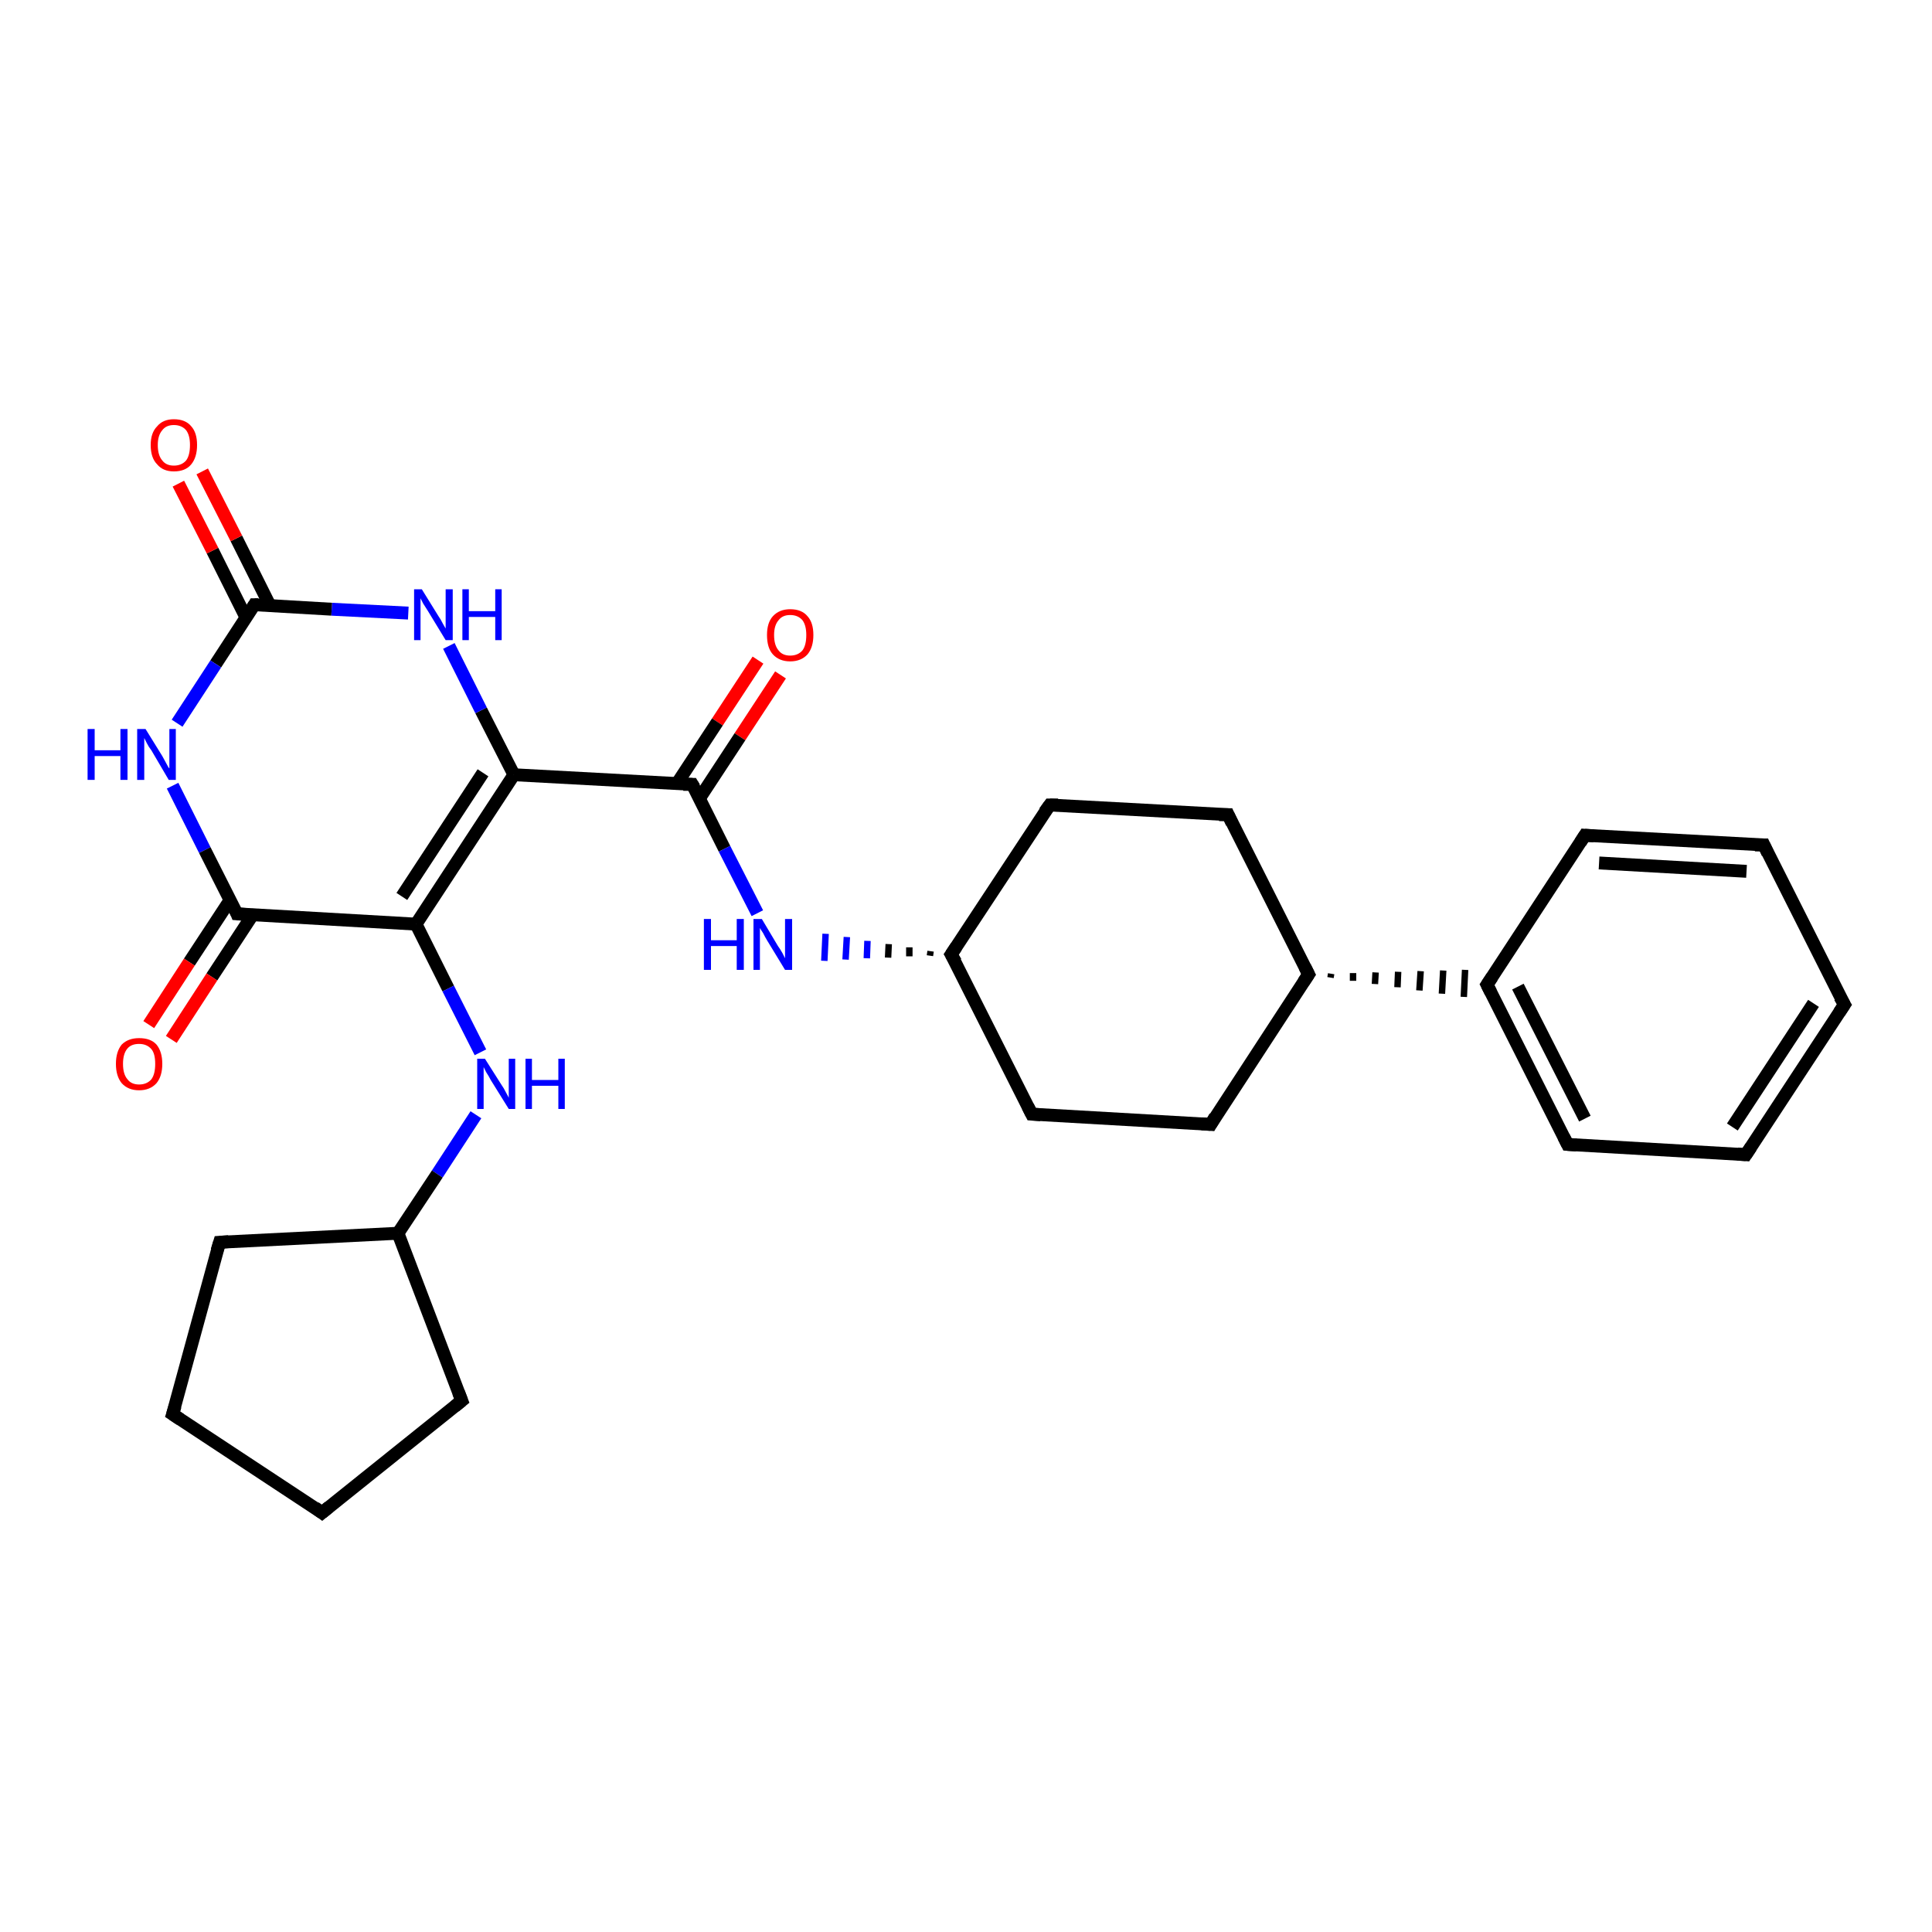 <?xml version='1.0' encoding='iso-8859-1'?>
<svg version='1.1' baseProfile='full'
              xmlns='http://www.w3.org/2000/svg'
                      xmlns:rdkit='http://www.rdkit.org/xml'
                      xmlns:xlink='http://www.w3.org/1999/xlink'
                  xml:space='preserve'
width='300px' height='300px' viewBox='0 0 300 300'>
<!-- END OF HEADER -->
<rect style='opacity:1.0;fill:#FFFFFF;stroke:none' width='300.0' height='300.0' x='0.0' y='0.0'> </rect>
<path class='bond-0 atom-0 atom-1' d='M 121.2,104.8 L 114.9,114.4' style='fill:none;fill-rule:evenodd;stroke:#FF0000;stroke-width:2.0px;stroke-linecap:butt;stroke-linejoin:miter;stroke-opacity:1' />
<path class='bond-0 atom-0 atom-1' d='M 114.9,114.4 L 108.6,124.0' style='fill:none;fill-rule:evenodd;stroke:#000000;stroke-width:2.0px;stroke-linecap:butt;stroke-linejoin:miter;stroke-opacity:1' />
<path class='bond-0 atom-0 atom-1' d='M 117.7,102.5 L 111.4,112.1' style='fill:none;fill-rule:evenodd;stroke:#FF0000;stroke-width:2.0px;stroke-linecap:butt;stroke-linejoin:miter;stroke-opacity:1' />
<path class='bond-0 atom-0 atom-1' d='M 111.4,112.1 L 105.1,121.7' style='fill:none;fill-rule:evenodd;stroke:#000000;stroke-width:2.0px;stroke-linecap:butt;stroke-linejoin:miter;stroke-opacity:1' />
<path class='bond-1 atom-1 atom-2' d='M 107.5,121.8 L 112.5,131.8' style='fill:none;fill-rule:evenodd;stroke:#000000;stroke-width:2.0px;stroke-linecap:butt;stroke-linejoin:miter;stroke-opacity:1' />
<path class='bond-1 atom-1 atom-2' d='M 112.5,131.8 L 117.6,141.8' style='fill:none;fill-rule:evenodd;stroke:#0000FF;stroke-width:2.0px;stroke-linecap:butt;stroke-linejoin:miter;stroke-opacity:1' />
<path class='bond-2 atom-3 atom-2' d='M 144.5,147.7 L 144.4,148.4' style='fill:none;fill-rule:evenodd;stroke:#000000;stroke-width:1.0px;stroke-linecap:butt;stroke-linejoin:miter;stroke-opacity:1' />
<path class='bond-2 atom-3 atom-2' d='M 141.2,147.1 L 141.2,148.5' style='fill:none;fill-rule:evenodd;stroke:#000000;stroke-width:1.0px;stroke-linecap:butt;stroke-linejoin:miter;stroke-opacity:1' />
<path class='bond-2 atom-3 atom-2' d='M 138.0,146.6 L 137.9,148.7' style='fill:none;fill-rule:evenodd;stroke:#000000;stroke-width:1.0px;stroke-linecap:butt;stroke-linejoin:miter;stroke-opacity:1' />
<path class='bond-2 atom-3 atom-2' d='M 134.7,146.1 L 134.6,148.8' style='fill:none;fill-rule:evenodd;stroke:#0000FF;stroke-width:1.0px;stroke-linecap:butt;stroke-linejoin:miter;stroke-opacity:1' />
<path class='bond-2 atom-3 atom-2' d='M 131.5,145.5 L 131.3,149.0' style='fill:none;fill-rule:evenodd;stroke:#0000FF;stroke-width:1.0px;stroke-linecap:butt;stroke-linejoin:miter;stroke-opacity:1' />
<path class='bond-2 atom-3 atom-2' d='M 128.2,145.0 L 128.0,149.2' style='fill:none;fill-rule:evenodd;stroke:#0000FF;stroke-width:1.0px;stroke-linecap:butt;stroke-linejoin:miter;stroke-opacity:1' />
<path class='bond-3 atom-3 atom-4' d='M 147.7,148.2 L 160.2,173.0' style='fill:none;fill-rule:evenodd;stroke:#000000;stroke-width:2.0px;stroke-linecap:butt;stroke-linejoin:miter;stroke-opacity:1' />
<path class='bond-4 atom-4 atom-5' d='M 160.2,173.0 L 188.0,174.6' style='fill:none;fill-rule:evenodd;stroke:#000000;stroke-width:2.0px;stroke-linecap:butt;stroke-linejoin:miter;stroke-opacity:1' />
<path class='bond-5 atom-5 atom-6' d='M 188.0,174.6 L 203.2,151.3' style='fill:none;fill-rule:evenodd;stroke:#000000;stroke-width:2.0px;stroke-linecap:butt;stroke-linejoin:miter;stroke-opacity:1' />
<path class='bond-6 atom-6 atom-7' d='M 203.2,151.3 L 190.7,126.5' style='fill:none;fill-rule:evenodd;stroke:#000000;stroke-width:2.0px;stroke-linecap:butt;stroke-linejoin:miter;stroke-opacity:1' />
<path class='bond-7 atom-7 atom-8' d='M 190.7,126.5 L 163.0,125.0' style='fill:none;fill-rule:evenodd;stroke:#000000;stroke-width:2.0px;stroke-linecap:butt;stroke-linejoin:miter;stroke-opacity:1' />
<path class='bond-8 atom-6 atom-9' d='M 206.6,151.8 L 206.7,151.2' style='fill:none;fill-rule:evenodd;stroke:#000000;stroke-width:1.0px;stroke-linecap:butt;stroke-linejoin:miter;stroke-opacity:1' />
<path class='bond-8 atom-6 atom-9' d='M 210.1,152.3 L 210.1,151.1' style='fill:none;fill-rule:evenodd;stroke:#000000;stroke-width:1.0px;stroke-linecap:butt;stroke-linejoin:miter;stroke-opacity:1' />
<path class='bond-8 atom-6 atom-9' d='M 213.5,152.8 L 213.6,151.0' style='fill:none;fill-rule:evenodd;stroke:#000000;stroke-width:1.0px;stroke-linecap:butt;stroke-linejoin:miter;stroke-opacity:1' />
<path class='bond-8 atom-6 atom-9' d='M 217.0,153.3 L 217.1,150.9' style='fill:none;fill-rule:evenodd;stroke:#000000;stroke-width:1.0px;stroke-linecap:butt;stroke-linejoin:miter;stroke-opacity:1' />
<path class='bond-8 atom-6 atom-9' d='M 220.4,153.8 L 220.6,150.8' style='fill:none;fill-rule:evenodd;stroke:#000000;stroke-width:1.0px;stroke-linecap:butt;stroke-linejoin:miter;stroke-opacity:1' />
<path class='bond-8 atom-6 atom-9' d='M 223.9,154.3 L 224.1,150.7' style='fill:none;fill-rule:evenodd;stroke:#000000;stroke-width:1.0px;stroke-linecap:butt;stroke-linejoin:miter;stroke-opacity:1' />
<path class='bond-8 atom-6 atom-9' d='M 227.3,154.8 L 227.5,150.6' style='fill:none;fill-rule:evenodd;stroke:#000000;stroke-width:1.0px;stroke-linecap:butt;stroke-linejoin:miter;stroke-opacity:1' />
<path class='bond-9 atom-9 atom-10' d='M 230.9,152.9 L 243.4,177.7' style='fill:none;fill-rule:evenodd;stroke:#000000;stroke-width:2.0px;stroke-linecap:butt;stroke-linejoin:miter;stroke-opacity:1' />
<path class='bond-9 atom-9 atom-10' d='M 235.7,153.2 L 246.1,173.7' style='fill:none;fill-rule:evenodd;stroke:#000000;stroke-width:2.0px;stroke-linecap:butt;stroke-linejoin:miter;stroke-opacity:1' />
<path class='bond-10 atom-10 atom-11' d='M 243.4,177.7 L 271.1,179.3' style='fill:none;fill-rule:evenodd;stroke:#000000;stroke-width:2.0px;stroke-linecap:butt;stroke-linejoin:miter;stroke-opacity:1' />
<path class='bond-11 atom-11 atom-12' d='M 271.1,179.3 L 286.4,156.0' style='fill:none;fill-rule:evenodd;stroke:#000000;stroke-width:2.0px;stroke-linecap:butt;stroke-linejoin:miter;stroke-opacity:1' />
<path class='bond-11 atom-11 atom-12' d='M 269.0,175.0 L 281.6,155.8' style='fill:none;fill-rule:evenodd;stroke:#000000;stroke-width:2.0px;stroke-linecap:butt;stroke-linejoin:miter;stroke-opacity:1' />
<path class='bond-12 atom-12 atom-13' d='M 286.4,156.0 L 273.9,131.2' style='fill:none;fill-rule:evenodd;stroke:#000000;stroke-width:2.0px;stroke-linecap:butt;stroke-linejoin:miter;stroke-opacity:1' />
<path class='bond-13 atom-13 atom-14' d='M 273.9,131.2 L 246.1,129.7' style='fill:none;fill-rule:evenodd;stroke:#000000;stroke-width:2.0px;stroke-linecap:butt;stroke-linejoin:miter;stroke-opacity:1' />
<path class='bond-13 atom-13 atom-14' d='M 271.2,135.3 L 248.3,134.0' style='fill:none;fill-rule:evenodd;stroke:#000000;stroke-width:2.0px;stroke-linecap:butt;stroke-linejoin:miter;stroke-opacity:1' />
<path class='bond-14 atom-1 atom-15' d='M 107.5,121.8 L 79.8,120.3' style='fill:none;fill-rule:evenodd;stroke:#000000;stroke-width:2.0px;stroke-linecap:butt;stroke-linejoin:miter;stroke-opacity:1' />
<path class='bond-15 atom-15 atom-16' d='M 79.8,120.3 L 74.7,110.3' style='fill:none;fill-rule:evenodd;stroke:#000000;stroke-width:2.0px;stroke-linecap:butt;stroke-linejoin:miter;stroke-opacity:1' />
<path class='bond-15 atom-15 atom-16' d='M 74.7,110.3 L 69.7,100.3' style='fill:none;fill-rule:evenodd;stroke:#0000FF;stroke-width:2.0px;stroke-linecap:butt;stroke-linejoin:miter;stroke-opacity:1' />
<path class='bond-16 atom-16 atom-17' d='M 63.4,95.2 L 51.5,94.6' style='fill:none;fill-rule:evenodd;stroke:#0000FF;stroke-width:2.0px;stroke-linecap:butt;stroke-linejoin:miter;stroke-opacity:1' />
<path class='bond-16 atom-16 atom-17' d='M 51.5,94.6 L 39.5,93.9' style='fill:none;fill-rule:evenodd;stroke:#000000;stroke-width:2.0px;stroke-linecap:butt;stroke-linejoin:miter;stroke-opacity:1' />
<path class='bond-17 atom-17 atom-18' d='M 41.9,94.0 L 36.7,83.6' style='fill:none;fill-rule:evenodd;stroke:#000000;stroke-width:2.0px;stroke-linecap:butt;stroke-linejoin:miter;stroke-opacity:1' />
<path class='bond-17 atom-17 atom-18' d='M 36.7,83.6 L 31.4,73.2' style='fill:none;fill-rule:evenodd;stroke:#FF0000;stroke-width:2.0px;stroke-linecap:butt;stroke-linejoin:miter;stroke-opacity:1' />
<path class='bond-17 atom-17 atom-18' d='M 38.2,95.9 L 33.0,85.5' style='fill:none;fill-rule:evenodd;stroke:#000000;stroke-width:2.0px;stroke-linecap:butt;stroke-linejoin:miter;stroke-opacity:1' />
<path class='bond-17 atom-17 atom-18' d='M 33.0,85.5 L 27.7,75.1' style='fill:none;fill-rule:evenodd;stroke:#FF0000;stroke-width:2.0px;stroke-linecap:butt;stroke-linejoin:miter;stroke-opacity:1' />
<path class='bond-18 atom-17 atom-19' d='M 39.5,93.9 L 33.5,103.1' style='fill:none;fill-rule:evenodd;stroke:#000000;stroke-width:2.0px;stroke-linecap:butt;stroke-linejoin:miter;stroke-opacity:1' />
<path class='bond-18 atom-17 atom-19' d='M 33.5,103.1 L 27.5,112.3' style='fill:none;fill-rule:evenodd;stroke:#0000FF;stroke-width:2.0px;stroke-linecap:butt;stroke-linejoin:miter;stroke-opacity:1' />
<path class='bond-19 atom-19 atom-20' d='M 26.8,122.0 L 31.8,132.0' style='fill:none;fill-rule:evenodd;stroke:#0000FF;stroke-width:2.0px;stroke-linecap:butt;stroke-linejoin:miter;stroke-opacity:1' />
<path class='bond-19 atom-19 atom-20' d='M 31.8,132.0 L 36.8,141.9' style='fill:none;fill-rule:evenodd;stroke:#000000;stroke-width:2.0px;stroke-linecap:butt;stroke-linejoin:miter;stroke-opacity:1' />
<path class='bond-20 atom-20 atom-21' d='M 35.7,139.8 L 29.4,149.4' style='fill:none;fill-rule:evenodd;stroke:#000000;stroke-width:2.0px;stroke-linecap:butt;stroke-linejoin:miter;stroke-opacity:1' />
<path class='bond-20 atom-20 atom-21' d='M 29.4,149.4 L 23.1,159.1' style='fill:none;fill-rule:evenodd;stroke:#FF0000;stroke-width:2.0px;stroke-linecap:butt;stroke-linejoin:miter;stroke-opacity:1' />
<path class='bond-20 atom-20 atom-21' d='M 39.2,142.1 L 32.9,151.7' style='fill:none;fill-rule:evenodd;stroke:#000000;stroke-width:2.0px;stroke-linecap:butt;stroke-linejoin:miter;stroke-opacity:1' />
<path class='bond-20 atom-20 atom-21' d='M 32.9,151.7 L 26.6,161.4' style='fill:none;fill-rule:evenodd;stroke:#FF0000;stroke-width:2.0px;stroke-linecap:butt;stroke-linejoin:miter;stroke-opacity:1' />
<path class='bond-21 atom-20 atom-22' d='M 36.8,141.9 L 64.6,143.5' style='fill:none;fill-rule:evenodd;stroke:#000000;stroke-width:2.0px;stroke-linecap:butt;stroke-linejoin:miter;stroke-opacity:1' />
<path class='bond-22 atom-22 atom-23' d='M 64.6,143.5 L 69.6,153.5' style='fill:none;fill-rule:evenodd;stroke:#000000;stroke-width:2.0px;stroke-linecap:butt;stroke-linejoin:miter;stroke-opacity:1' />
<path class='bond-22 atom-22 atom-23' d='M 69.6,153.5 L 74.6,163.4' style='fill:none;fill-rule:evenodd;stroke:#0000FF;stroke-width:2.0px;stroke-linecap:butt;stroke-linejoin:miter;stroke-opacity:1' />
<path class='bond-23 atom-23 atom-24' d='M 73.9,173.1 L 67.9,182.3' style='fill:none;fill-rule:evenodd;stroke:#0000FF;stroke-width:2.0px;stroke-linecap:butt;stroke-linejoin:miter;stroke-opacity:1' />
<path class='bond-23 atom-23 atom-24' d='M 67.9,182.3 L 61.8,191.5' style='fill:none;fill-rule:evenodd;stroke:#000000;stroke-width:2.0px;stroke-linecap:butt;stroke-linejoin:miter;stroke-opacity:1' />
<path class='bond-24 atom-24 atom-25' d='M 61.8,191.5 L 71.7,217.5' style='fill:none;fill-rule:evenodd;stroke:#000000;stroke-width:2.0px;stroke-linecap:butt;stroke-linejoin:miter;stroke-opacity:1' />
<path class='bond-25 atom-25 atom-26' d='M 71.7,217.5 L 50.0,234.9' style='fill:none;fill-rule:evenodd;stroke:#000000;stroke-width:2.0px;stroke-linecap:butt;stroke-linejoin:miter;stroke-opacity:1' />
<path class='bond-26 atom-26 atom-27' d='M 50.0,234.9 L 26.8,219.6' style='fill:none;fill-rule:evenodd;stroke:#000000;stroke-width:2.0px;stroke-linecap:butt;stroke-linejoin:miter;stroke-opacity:1' />
<path class='bond-27 atom-27 atom-28' d='M 26.8,219.6 L 34.1,192.9' style='fill:none;fill-rule:evenodd;stroke:#000000;stroke-width:2.0px;stroke-linecap:butt;stroke-linejoin:miter;stroke-opacity:1' />
<path class='bond-28 atom-8 atom-3' d='M 163.0,125.0 L 147.7,148.2' style='fill:none;fill-rule:evenodd;stroke:#000000;stroke-width:2.0px;stroke-linecap:butt;stroke-linejoin:miter;stroke-opacity:1' />
<path class='bond-29 atom-14 atom-9' d='M 246.1,129.7 L 230.9,152.9' style='fill:none;fill-rule:evenodd;stroke:#000000;stroke-width:2.0px;stroke-linecap:butt;stroke-linejoin:miter;stroke-opacity:1' />
<path class='bond-30 atom-22 atom-15' d='M 64.6,143.5 L 79.8,120.3' style='fill:none;fill-rule:evenodd;stroke:#000000;stroke-width:2.0px;stroke-linecap:butt;stroke-linejoin:miter;stroke-opacity:1' />
<path class='bond-30 atom-22 atom-15' d='M 62.4,139.2 L 75.0,120.0' style='fill:none;fill-rule:evenodd;stroke:#000000;stroke-width:2.0px;stroke-linecap:butt;stroke-linejoin:miter;stroke-opacity:1' />
<path class='bond-31 atom-28 atom-24' d='M 34.1,192.9 L 61.8,191.5' style='fill:none;fill-rule:evenodd;stroke:#000000;stroke-width:2.0px;stroke-linecap:butt;stroke-linejoin:miter;stroke-opacity:1' />
<path d='M 107.8,122.3 L 107.5,121.8 L 106.1,121.8' style='fill:none;stroke:#000000;stroke-width:2.0px;stroke-linecap:butt;stroke-linejoin:miter;stroke-opacity:1;' />
<path d='M 148.4,149.4 L 147.7,148.2 L 148.5,147.0' style='fill:none;stroke:#000000;stroke-width:2.0px;stroke-linecap:butt;stroke-linejoin:miter;stroke-opacity:1;' />
<path d='M 159.6,171.8 L 160.2,173.0 L 161.6,173.1' style='fill:none;stroke:#000000;stroke-width:2.0px;stroke-linecap:butt;stroke-linejoin:miter;stroke-opacity:1;' />
<path d='M 186.6,174.5 L 188.0,174.6 L 188.7,173.4' style='fill:none;stroke:#000000;stroke-width:2.0px;stroke-linecap:butt;stroke-linejoin:miter;stroke-opacity:1;' />
<path d='M 202.4,152.5 L 203.2,151.3 L 202.6,150.1' style='fill:none;stroke:#000000;stroke-width:2.0px;stroke-linecap:butt;stroke-linejoin:miter;stroke-opacity:1;' />
<path d='M 191.3,127.8 L 190.7,126.5 L 189.3,126.5' style='fill:none;stroke:#000000;stroke-width:2.0px;stroke-linecap:butt;stroke-linejoin:miter;stroke-opacity:1;' />
<path d='M 164.3,125.0 L 163.0,125.0 L 162.2,126.1' style='fill:none;stroke:#000000;stroke-width:2.0px;stroke-linecap:butt;stroke-linejoin:miter;stroke-opacity:1;' />
<path d='M 231.5,154.1 L 230.9,152.9 L 231.7,151.7' style='fill:none;stroke:#000000;stroke-width:2.0px;stroke-linecap:butt;stroke-linejoin:miter;stroke-opacity:1;' />
<path d='M 242.8,176.5 L 243.4,177.7 L 244.8,177.8' style='fill:none;stroke:#000000;stroke-width:2.0px;stroke-linecap:butt;stroke-linejoin:miter;stroke-opacity:1;' />
<path d='M 269.8,179.2 L 271.1,179.3 L 271.9,178.1' style='fill:none;stroke:#000000;stroke-width:2.0px;stroke-linecap:butt;stroke-linejoin:miter;stroke-opacity:1;' />
<path d='M 285.6,157.2 L 286.4,156.0 L 285.7,154.8' style='fill:none;stroke:#000000;stroke-width:2.0px;stroke-linecap:butt;stroke-linejoin:miter;stroke-opacity:1;' />
<path d='M 274.5,132.5 L 273.9,131.2 L 272.5,131.2' style='fill:none;stroke:#000000;stroke-width:2.0px;stroke-linecap:butt;stroke-linejoin:miter;stroke-opacity:1;' />
<path d='M 247.5,129.8 L 246.1,129.7 L 245.4,130.8' style='fill:none;stroke:#000000;stroke-width:2.0px;stroke-linecap:butt;stroke-linejoin:miter;stroke-opacity:1;' />
<path d='M 40.1,93.9 L 39.5,93.9 L 39.2,94.4' style='fill:none;stroke:#000000;stroke-width:2.0px;stroke-linecap:butt;stroke-linejoin:miter;stroke-opacity:1;' />
<path d='M 36.6,141.4 L 36.8,141.9 L 38.2,142.0' style='fill:none;stroke:#000000;stroke-width:2.0px;stroke-linecap:butt;stroke-linejoin:miter;stroke-opacity:1;' />
<path d='M 71.2,216.2 L 71.7,217.5 L 70.6,218.4' style='fill:none;stroke:#000000;stroke-width:2.0px;stroke-linecap:butt;stroke-linejoin:miter;stroke-opacity:1;' />
<path d='M 51.1,234.0 L 50.0,234.9 L 48.9,234.1' style='fill:none;stroke:#000000;stroke-width:2.0px;stroke-linecap:butt;stroke-linejoin:miter;stroke-opacity:1;' />
<path d='M 28.0,220.4 L 26.8,219.6 L 27.2,218.3' style='fill:none;stroke:#000000;stroke-width:2.0px;stroke-linecap:butt;stroke-linejoin:miter;stroke-opacity:1;' />
<path d='M 33.7,194.2 L 34.1,192.9 L 35.5,192.8' style='fill:none;stroke:#000000;stroke-width:2.0px;stroke-linecap:butt;stroke-linejoin:miter;stroke-opacity:1;' />
<path class='atom-0' d='M 119.1 98.6
Q 119.1 96.7, 120.0 95.7
Q 121.0 94.6, 122.7 94.6
Q 124.5 94.6, 125.4 95.7
Q 126.3 96.7, 126.3 98.6
Q 126.3 100.5, 125.4 101.6
Q 124.4 102.7, 122.7 102.7
Q 121.0 102.7, 120.0 101.6
Q 119.1 100.6, 119.1 98.6
M 122.7 101.8
Q 123.9 101.8, 124.6 101.0
Q 125.2 100.2, 125.2 98.6
Q 125.2 97.1, 124.6 96.3
Q 123.9 95.5, 122.7 95.5
Q 121.5 95.5, 120.9 96.3
Q 120.2 97.1, 120.2 98.6
Q 120.2 100.2, 120.9 101.0
Q 121.5 101.8, 122.7 101.8
' fill='#FF0000'/>
<path class='atom-2' d='M 109.3 142.7
L 110.4 142.7
L 110.4 146.0
L 114.4 146.0
L 114.4 142.7
L 115.5 142.7
L 115.5 150.6
L 114.4 150.6
L 114.4 146.9
L 110.4 146.9
L 110.4 150.6
L 109.3 150.6
L 109.3 142.7
' fill='#0000FF'/>
<path class='atom-2' d='M 118.3 142.7
L 120.8 146.9
Q 121.1 147.3, 121.5 148.0
Q 121.9 148.8, 121.9 148.8
L 121.9 142.7
L 123.0 142.7
L 123.0 150.6
L 121.9 150.6
L 119.1 146.0
Q 118.8 145.5, 118.5 144.9
Q 118.1 144.3, 118.0 144.1
L 118.0 150.6
L 117.0 150.6
L 117.0 142.7
L 118.3 142.7
' fill='#0000FF'/>
<path class='atom-16' d='M 65.5 91.5
L 68.1 95.7
Q 68.4 96.1, 68.8 96.9
Q 69.2 97.6, 69.2 97.6
L 69.2 91.5
L 70.3 91.5
L 70.3 99.4
L 69.2 99.4
L 66.4 94.8
Q 66.1 94.3, 65.7 93.7
Q 65.4 93.1, 65.3 92.9
L 65.3 99.4
L 64.3 99.4
L 64.3 91.5
L 65.5 91.5
' fill='#0000FF'/>
<path class='atom-16' d='M 71.8 91.5
L 72.8 91.5
L 72.8 94.9
L 76.9 94.9
L 76.9 91.5
L 77.9 91.5
L 77.9 99.4
L 76.9 99.4
L 76.9 95.8
L 72.8 95.8
L 72.8 99.4
L 71.8 99.4
L 71.8 91.5
' fill='#0000FF'/>
<path class='atom-18' d='M 23.4 69.1
Q 23.4 67.2, 24.4 66.2
Q 25.3 65.1, 27.0 65.1
Q 28.8 65.1, 29.7 66.2
Q 30.6 67.2, 30.6 69.1
Q 30.6 71.0, 29.7 72.1
Q 28.8 73.2, 27.0 73.2
Q 25.3 73.2, 24.4 72.1
Q 23.4 71.1, 23.4 69.1
M 27.0 72.3
Q 28.2 72.3, 28.9 71.5
Q 29.5 70.7, 29.5 69.1
Q 29.5 67.6, 28.9 66.8
Q 28.2 66.0, 27.0 66.0
Q 25.8 66.0, 25.2 66.8
Q 24.5 67.6, 24.5 69.1
Q 24.5 70.7, 25.2 71.5
Q 25.8 72.3, 27.0 72.3
' fill='#FF0000'/>
<path class='atom-19' d='M 13.6 113.2
L 14.7 113.2
L 14.7 116.5
L 18.7 116.5
L 18.7 113.2
L 19.8 113.2
L 19.8 121.1
L 18.7 121.1
L 18.7 117.4
L 14.7 117.4
L 14.7 121.1
L 13.6 121.1
L 13.6 113.2
' fill='#0000FF'/>
<path class='atom-19' d='M 22.6 113.2
L 25.2 117.4
Q 25.4 117.8, 25.8 118.5
Q 26.2 119.3, 26.3 119.3
L 26.3 113.2
L 27.3 113.2
L 27.3 121.1
L 26.2 121.1
L 23.5 116.5
Q 23.1 116.0, 22.8 115.4
Q 22.5 114.8, 22.4 114.6
L 22.4 121.1
L 21.3 121.1
L 21.3 113.2
L 22.6 113.2
' fill='#0000FF'/>
<path class='atom-21' d='M 18.0 165.2
Q 18.0 163.3, 18.9 162.2
Q 19.9 161.2, 21.6 161.2
Q 23.4 161.2, 24.3 162.2
Q 25.2 163.3, 25.2 165.2
Q 25.2 167.1, 24.3 168.2
Q 23.3 169.3, 21.6 169.3
Q 19.9 169.3, 18.9 168.2
Q 18.0 167.1, 18.0 165.2
M 21.6 168.4
Q 22.8 168.4, 23.5 167.6
Q 24.1 166.8, 24.1 165.2
Q 24.1 163.6, 23.5 162.9
Q 22.8 162.1, 21.6 162.1
Q 20.4 162.1, 19.8 162.8
Q 19.1 163.6, 19.1 165.2
Q 19.1 166.8, 19.8 167.6
Q 20.4 168.4, 21.6 168.4
' fill='#FF0000'/>
<path class='atom-23' d='M 75.3 164.4
L 77.9 168.5
Q 78.2 168.9, 78.6 169.7
Q 79.0 170.4, 79.0 170.5
L 79.0 164.4
L 80.0 164.4
L 80.0 172.2
L 79.0 172.2
L 76.2 167.7
Q 75.9 167.1, 75.5 166.5
Q 75.2 165.9, 75.1 165.7
L 75.1 172.2
L 74.1 172.2
L 74.1 164.4
L 75.3 164.4
' fill='#0000FF'/>
<path class='atom-23' d='M 81.6 164.4
L 82.6 164.4
L 82.6 167.7
L 86.7 167.7
L 86.7 164.4
L 87.7 164.4
L 87.7 172.2
L 86.7 172.2
L 86.7 168.6
L 82.6 168.6
L 82.6 172.2
L 81.6 172.2
L 81.6 164.4
' fill='#0000FF'/>
</svg>
